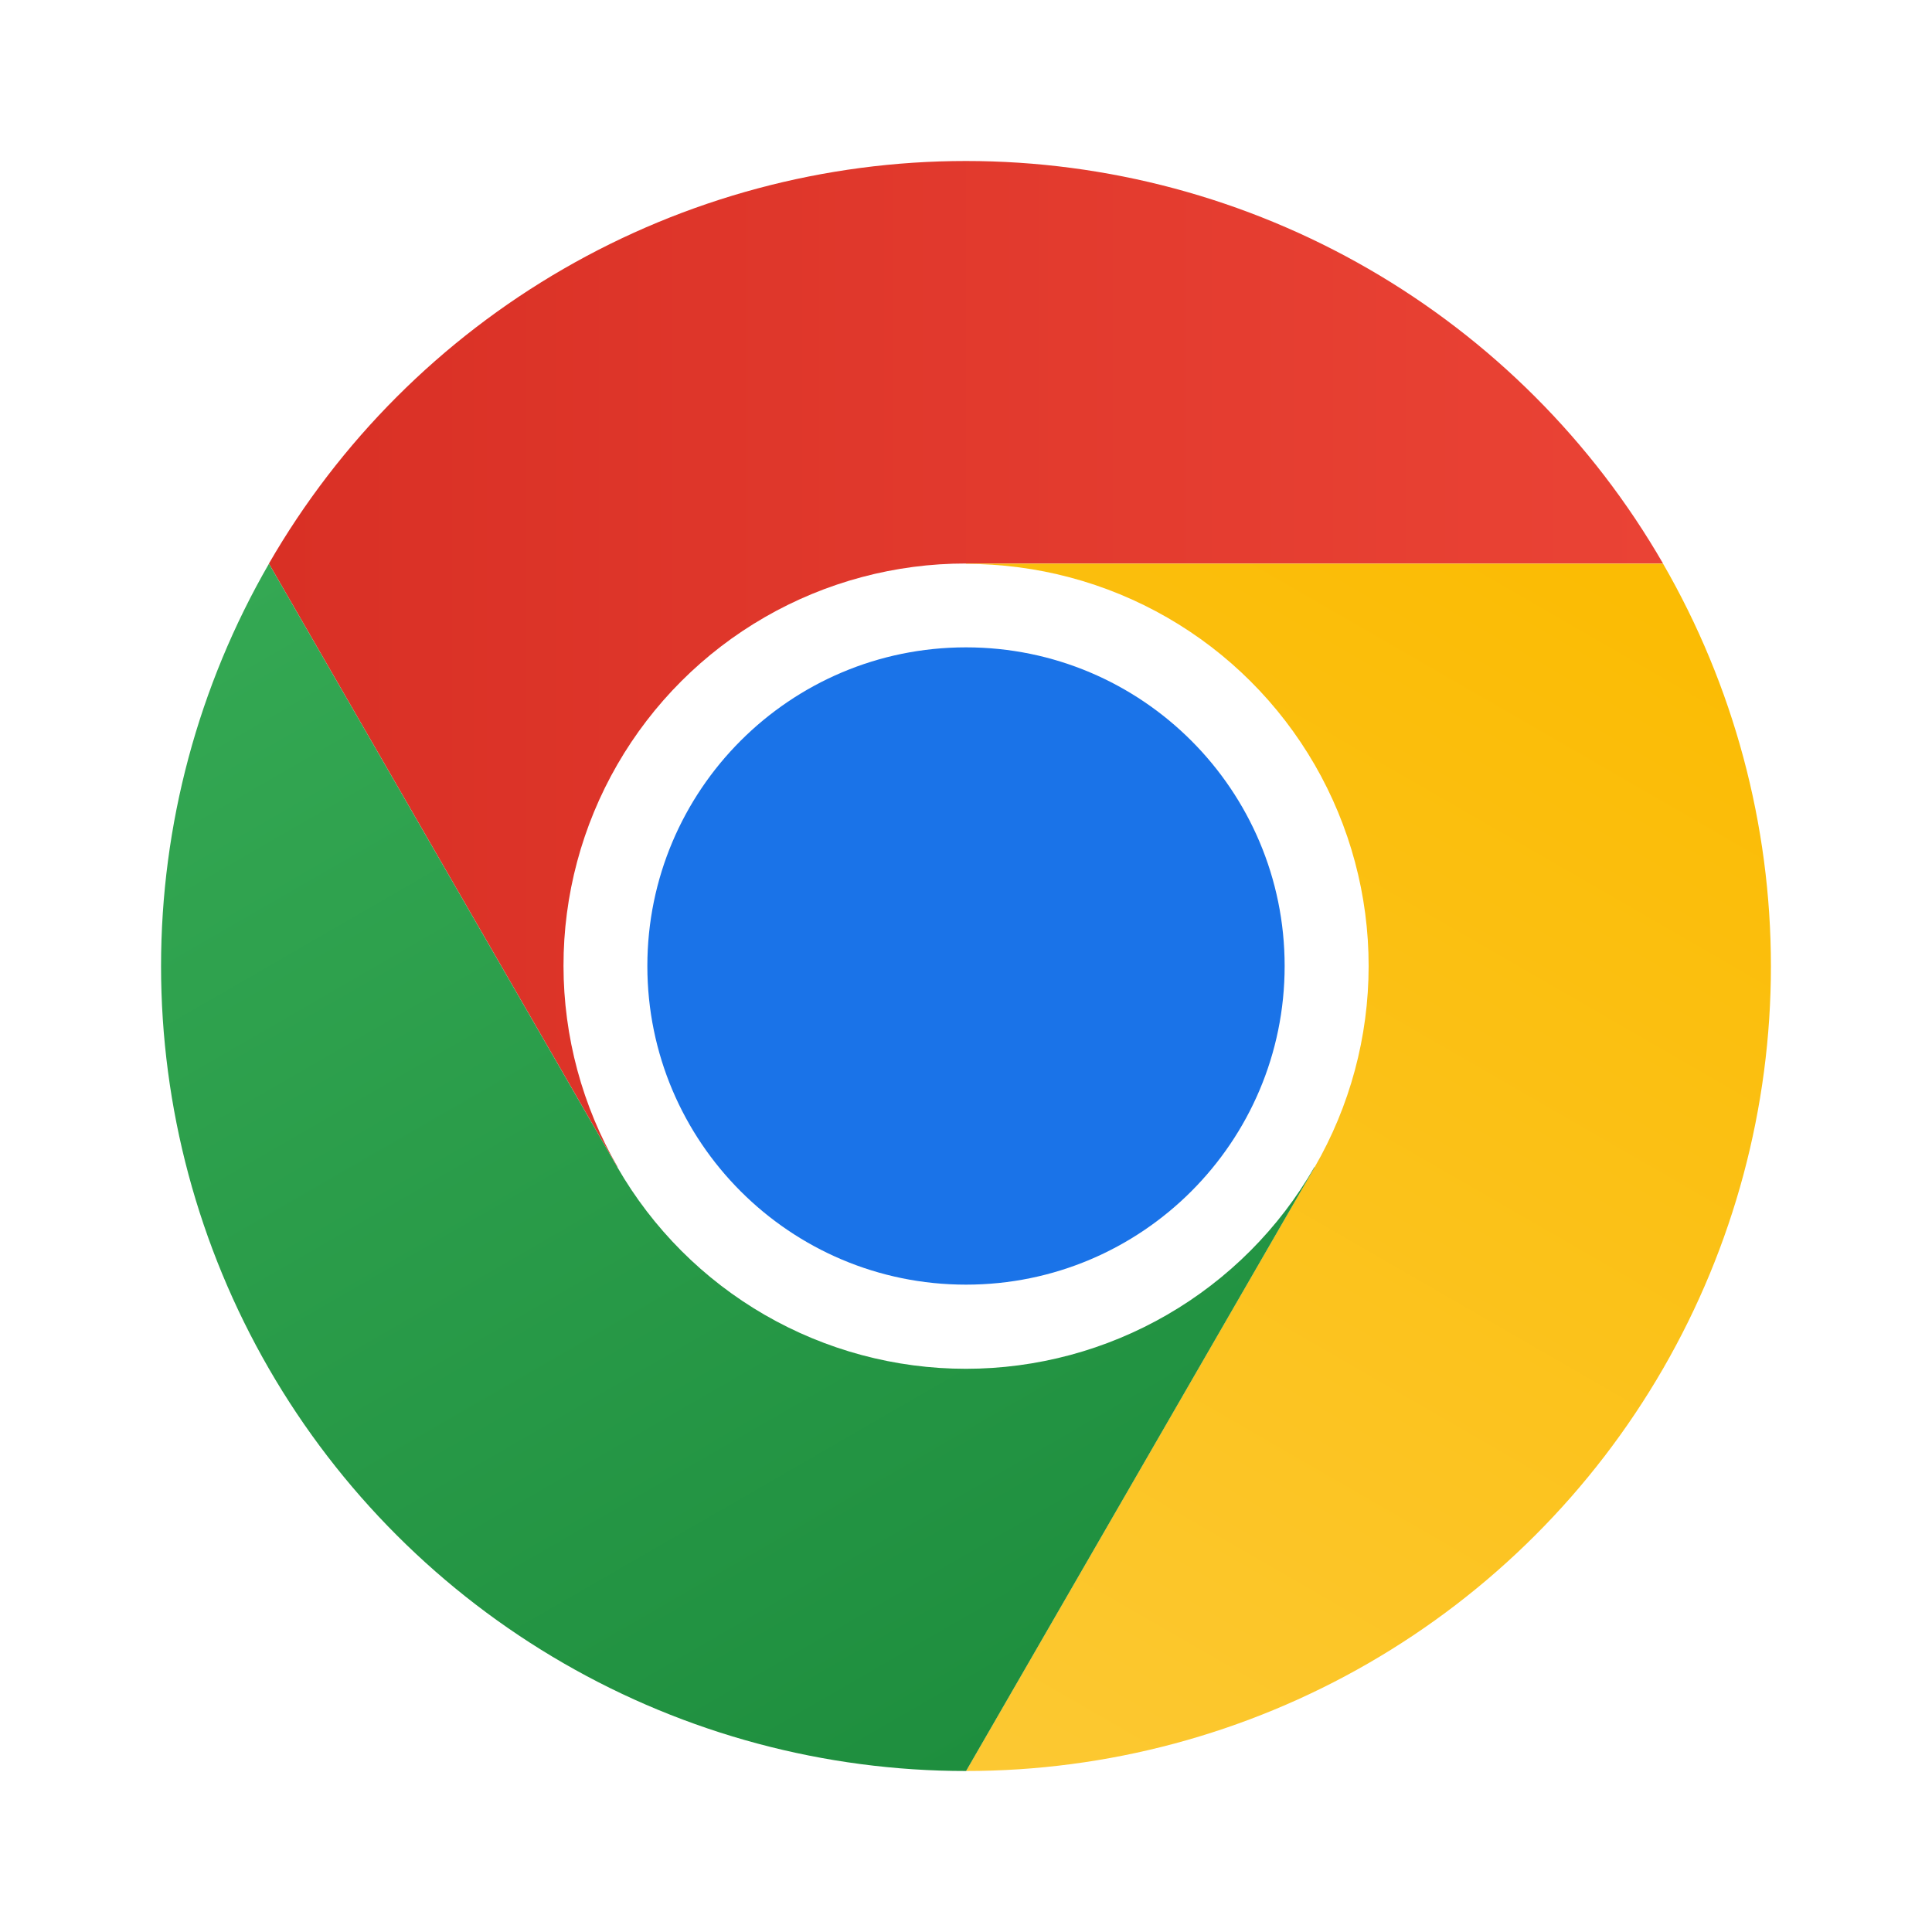 <svg width="72" height="72" viewBox="0 0 72 72" fill="none" xmlns="http://www.w3.org/2000/svg">
<rect width="72" height="72" fill="white"/>
<g clip-path="url(#clip0_2413_16394)">
<path d="M36 50.993C44.284 50.993 51 44.277 51 35.993C51 27.709 44.284 20.993 36 20.993C27.716 20.993 21 27.709 21 35.993C21 44.277 27.716 50.993 36 50.993Z" fill="white"/>
<path d="M36 21H61.976C59.344 16.439 55.557 12.652 50.997 10.019C46.437 7.386 41.264 6 35.998 6C30.732 6 25.559 7.387 20.999 10.021C16.439 12.655 12.653 16.442 10.021 21.004L23.01 43.5L23.021 43.497C21.7 41.219 21.003 38.632 21 35.998C20.997 33.365 21.688 30.777 23.005 28.495C24.321 26.214 26.215 24.32 28.496 23.004C30.778 21.688 33.366 20.997 36 21Z" fill="url(#paint0_linear_2413_16394)"/>
<path d="M36 47.875C42.558 47.875 47.875 42.558 47.875 36C47.875 29.442 42.558 24.125 36 24.125C29.442 24.125 24.125 29.442 24.125 36C24.125 42.558 29.442 47.875 36 47.875Z" fill="#1A73E8"/>
<path d="M48.989 43.504L36.001 66C41.267 66.001 46.44 64.615 51 61.982C55.561 59.349 59.348 55.562 61.98 51.002C64.613 46.441 65.998 41.268 65.997 36.002C65.996 30.736 64.609 25.564 61.975 21.004H35.998L35.995 21.015C38.629 21.011 41.218 21.7 43.5 23.014C45.783 24.328 47.678 26.221 48.996 28.502C50.313 30.782 51.007 33.37 51.005 36.004C51.004 38.637 50.309 41.224 48.989 43.504Z" fill="url(#paint1_linear_2413_16394)"/>
<path d="M23.011 43.504L10.023 21.008C7.389 25.568 6.002 30.741 6.002 36.007C6.002 41.272 7.388 46.445 10.021 51.006C12.655 55.566 16.442 59.352 21.003 61.984C25.564 64.617 30.737 66.002 36.003 66L48.992 43.504L48.983 43.495C47.671 45.779 45.779 47.676 43.5 48.995C41.22 50.315 38.633 51.01 35.999 51.011C33.366 51.012 30.778 50.318 28.498 49C26.218 47.682 24.325 45.786 23.011 43.504Z" fill="url(#paint2_linear_2413_16394)"/>
</g>
<defs>
<linearGradient id="paint0_linear_2413_16394" x1="10.021" y1="24.75" x2="61.976" y2="24.75" gradientUnits="userSpaceOnUse">
<stop stop-color="#D93025"/>
<stop offset="1" stop-color="#EA4335"/>
</linearGradient>
<linearGradient id="paint1_linear_2413_16394" x1="31.902" y1="65.599" x2="57.88" y2="20.605" gradientUnits="userSpaceOnUse">
<stop stop-color="#FCC934"/>
<stop offset="1" stop-color="#FBBC04"/>
</linearGradient>
<linearGradient id="paint2_linear_2413_16394" x1="39.248" y1="64.127" x2="13.27" y2="19.133" gradientUnits="userSpaceOnUse">
<stop stop-color="#1E8E3E"/>
<stop offset="1" stop-color="#34A853"/>
</linearGradient>
<clipPath id="clip0_2413_16394">
<rect width="60" height="60" fill="white" transform="translate(6 6)"/>
</clipPath>
</defs>
</svg>
